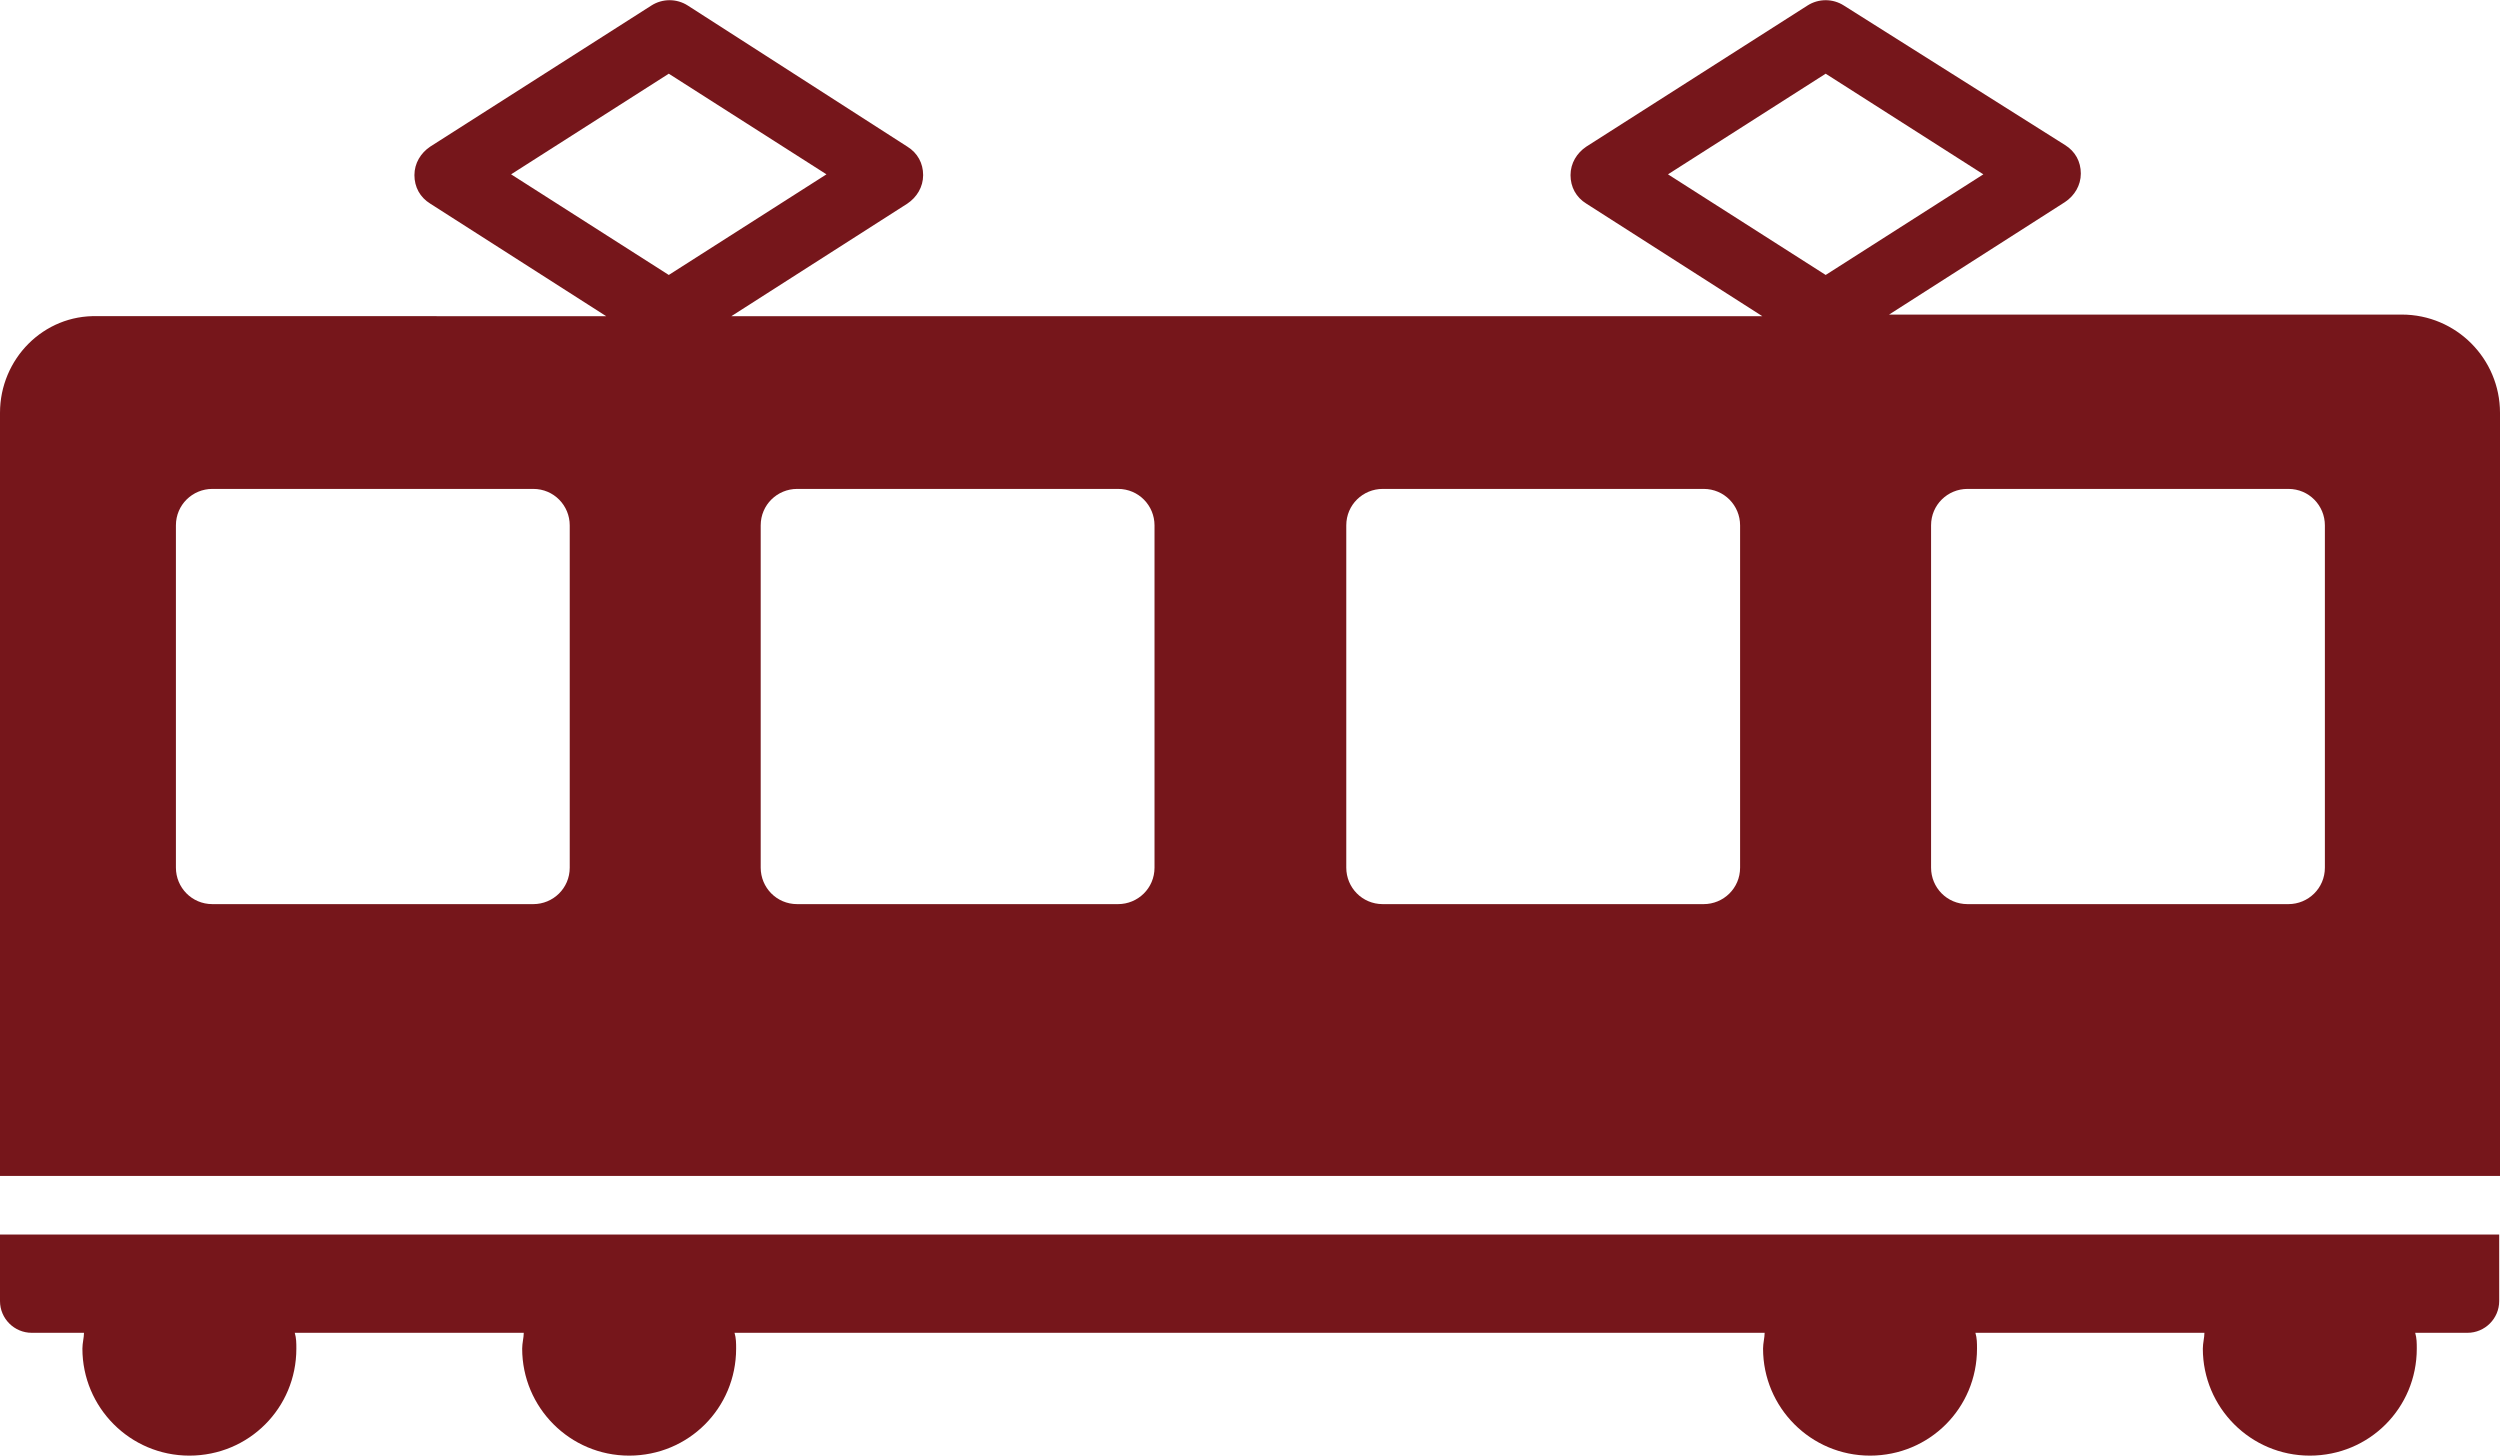 <?xml version="1.0" encoding="UTF-8"?><svg id="_レイヤー_2" xmlns="http://www.w3.org/2000/svg" viewBox="0 0 31.55 18.37"><defs><style>.cls-1{fill:#76161b;stroke-width:0px;}</style></defs><g id="_レイヤー_1-2"><path class="cls-1" d="M30.32,3.97h-6.48l2.22-1.42c.12-.08.2-.21.2-.36s-.07-.28-.2-.36L23.27.07c-.14-.09-.32-.09-.46,0l-2.79,1.78c-.12.08-.2.21-.2.36s.07.28.2.36l2.22,1.42h-13.01l2.22-1.42c.12-.08.2-.21.2-.36s-.07-.28-.2-.36L8.68.07c-.14-.09-.32-.09-.46,0l-2.79,1.78c-.12.08-.2.21-.2.36s.07.28.2.36l2.22,1.42H1.23C.55,3.97,0,4.53,0,5.21v9.63h31.55V5.21c0-.68-.55-1.24-1.24-1.24ZM7.19,10.95c0,.26-.21.46-.46.46H2.68c-.26,0-.46-.21-.46-.46v-4.32c0-.26.21-.46.46-.46h4.05c.26,0,.46.21.46.46v4.32ZM6.45,2.2l1.99-1.27,1.99,1.27-1.99,1.27-1.99-1.27ZM14.57,10.95c0,.26-.21.46-.46.46h-4.05c-.26,0-.46-.21-.46-.46v-4.32c0-.26.21-.46.46-.46h4.05c.26,0,.46.21.46.46v4.32ZM21.96,10.95c0,.26-.21.46-.46.46h-4.05c-.26,0-.46-.21-.46-.46v-4.32c0-.26.21-.46.46-.46h4.05c.26,0,.46.21.46.46v4.32ZM21.05,2.2l1.99-1.27,1.99,1.27-1.99,1.27-1.99-1.27ZM29.34,10.95c0,.26-.21.46-.46.46h-4.05c-.26,0-.46-.21-.46-.46v-4.32c0-.26.21-.46.46-.46h4.05c.26,0,.46.21.46.46v4.32Z"/><path class="cls-1" d="M0,15.68h0v.74c0,.22.18.4.4.4h.66c0,.06-.02.13-.02.2,0,.74.6,1.35,1.35,1.35s1.35-.6,1.35-1.35c0-.07,0-.13-.02-.2h2.89c0,.06-.02.13-.02.2,0,.74.6,1.35,1.35,1.35s1.35-.6,1.35-1.35c0-.07,0-.13-.02-.2h13c0,.06-.02.13-.02.2,0,.74.6,1.35,1.35,1.35s1.35-.6,1.35-1.35c0-.07,0-.13-.02-.2h2.89c0,.06-.02.13-.02.2,0,.74.6,1.35,1.35,1.35s1.35-.6,1.35-1.35c0-.07,0-.13-.02-.2h.66c.22,0,.4-.18.4-.4v-.84H0v.1Z"/></g></svg>